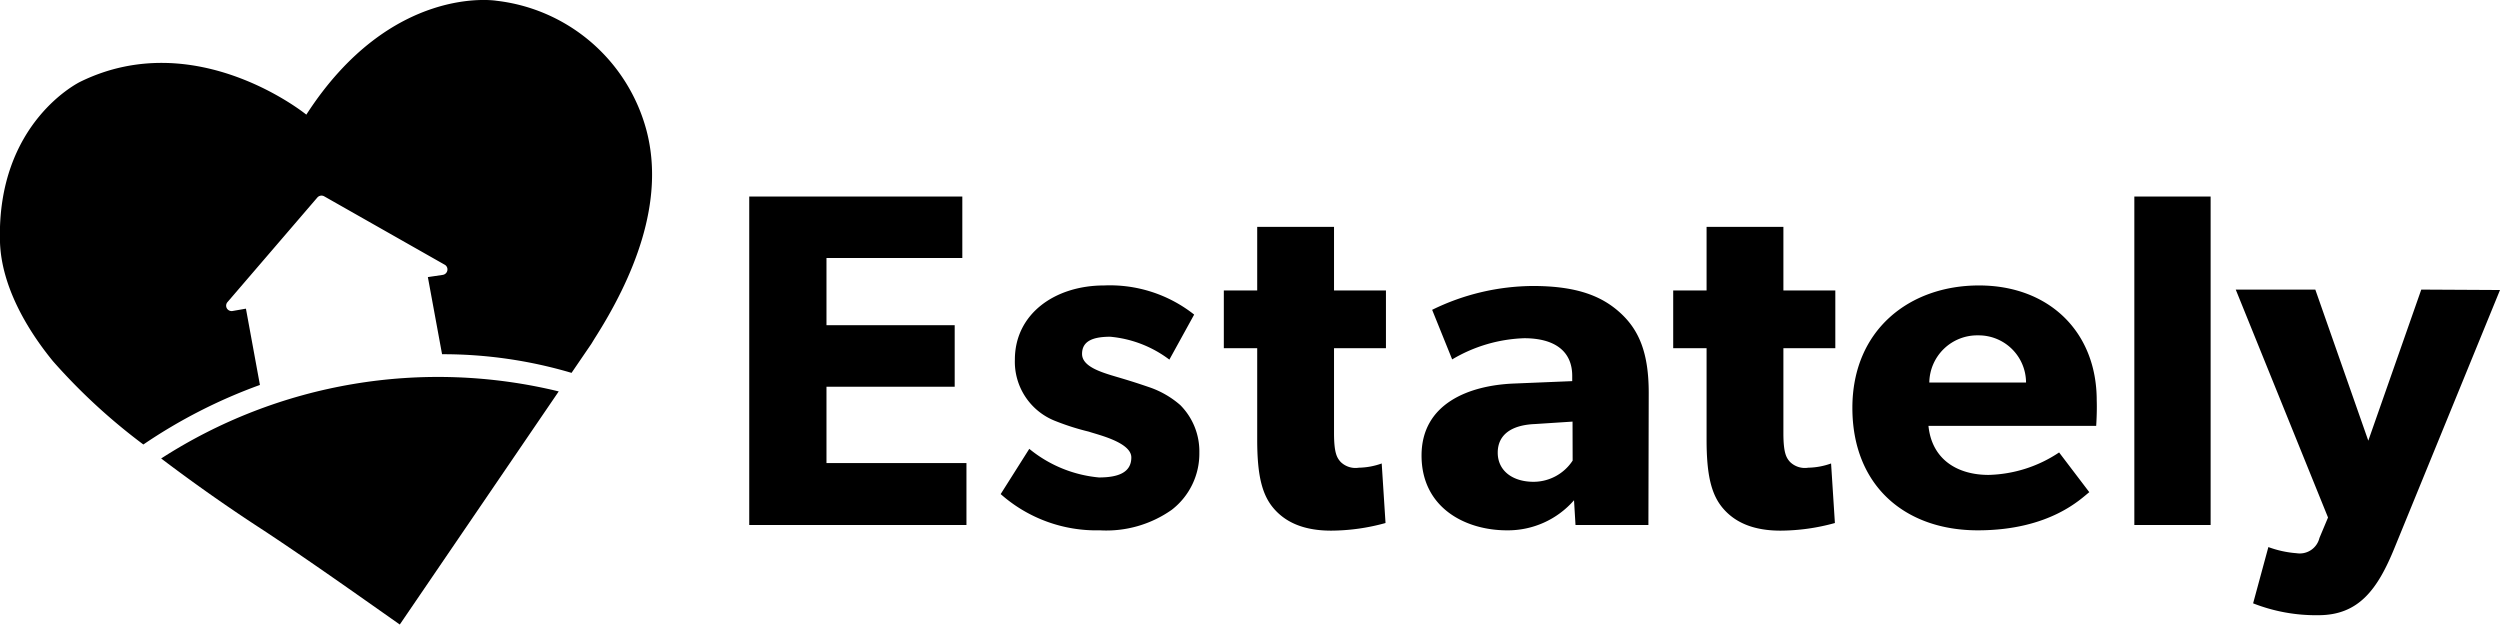 <svg xmlns="http://www.w3.org/2000/svg" viewBox="0 0 235.94 58.94"><defs><style>.cls-1{fill:#000}</style></defs><title>Estately</title><g id="Layer_2" data-name="Layer 2"><g id="Layer_1-2" data-name="Layer 1"><path class="cls-1" d="M91.21 49.55h-20.5v-31h20.11v5.8H78v6.34h12.1v5.81H78v7.2h13.21zM110.59 48.11a10.72 10.72 0 0 1-6.79 1.94 13.62 13.62 0 0 1-9.36-3.42l2.7-4.27a12.11 12.11 0 0 0 6.57 2.7c1.8 0 3.06-.45 3.06-1.89s-3.24-2.16-4-2.43a23.18 23.18 0 0 1-3.15-1 6 6 0 0 1-3.84-5.8c0-4.32 3.78-7 8.42-7a12.82 12.82 0 0 1 8.5 2.75l-2.34 4.25a10.88 10.88 0 0 0-5.58-2.16c-1.71 0-2.66.45-2.66 1.62s1.71 1.71 3.24 2.16 2.21.68 3.15 1a8.76 8.76 0 0 1 2.88 1.67 6.19 6.19 0 0 1 1.8 4.5 6.7 6.7 0 0 1-2.6 5.38zM130.8 32.86h-4.9v8c0 1.89.27 2.34.63 2.74a2 2 0 0 0 1.71.54 6.71 6.71 0 0 0 2.16-.4l.36 5.62a19.47 19.47 0 0 1-5.13.72c-2.56 0-4.27-.77-5.4-2.07s-1.58-3.15-1.58-6.52v-8.63h-3.15v-5.45h3.15v-6h7.25v6h4.9zM155.57 49.55h-6.88l-.14-2.34a8.27 8.27 0 0 1-6.34 2.84c-3.91 0-8.05-2.12-8.05-7.06s4.54-6.61 8.64-6.79l5.58-.23v-.5c0-2.34-1.67-3.55-4.54-3.55a14.17 14.17 0 0 0-6.79 2l-1.89-4.68a21.84 21.84 0 0 1 9.5-2.25c4.14 0 6.52.94 8.28 2.56s2.66 3.78 2.66 7.52zm-7.16-9.76l-3.55.23c-2.21.09-3.51 1-3.51 2.7s1.39 2.75 3.38 2.75a4.42 4.42 0 0 0 3.69-2zM173.21 32.86h-4.9v8c0 1.89.27 2.34.63 2.74a2 2 0 0 0 1.71.54 6.71 6.71 0 0 0 2.16-.4l.36 5.62a19.47 19.47 0 0 1-5.13.72c-2.56 0-4.27-.77-5.4-2.07s-1.58-3.15-1.58-6.52v-8.63h-3.15v-5.45h3.15v-6h7.25v6h4.9zM197.83 40.19H182c.32 3.19 2.75 4.63 5.67 4.63a12.49 12.49 0 0 0 6.66-2.12l2.85 3.75c-.72.54-3.65 3.6-10.53 3.6s-11.83-4.23-11.83-11.56 5.36-11.55 11.95-11.55 11.11 4.36 11.11 10.84c.04 1.11-.05 2.41-.05 2.41zm-6.62-4.09a4.47 4.47 0 0 0-4.49-4.45h-.05a4.52 4.52 0 0 0-4.59 4.45h9.13zM208.63 49.55h-7.2v-31h7.2zM235.94 27.37L226 51.67c-1.62 4-3.42 6.39-7.2 6.39a16.21 16.21 0 0 1-6.16-1.12l1.44-5.31a9.76 9.76 0 0 0 2.66.58 1.91 1.91 0 0 0 2.16-1.44l.81-1.93L211 27.33h7.51l5 14.26 5-14.26z"/><g id="Page-1"><g id="A4"><g id="Page-1-2"><path id="Combined-Shape" class="cls-1" d="M55.81 32.45l-1.87 2.74a42.7 42.7 0 0 0-12.22-1.76l-1.34-7.28 1.42-.21a.52.52 0 0 0 .42-.42A.51.51 0 0 0 42 25l-11.4-6.47a.52.52 0 0 0-.65.11l-8.48 9.87a.51.51 0 0 0-.06.59.52.52 0 0 0 .54.25l1.26-.22 1.32 7.2a49.48 49.48 0 0 0-11 5.62A56 56 0 0 1 5 34.09C2.47 31 .14 26.94 0 22.87-.35 11.5 7.59 7.71 7.59 7.71c10.94-5.35 21.32 3.11 21.32 3.11C36.91-1.57 46.84.07 46.84.07A16.62 16.62 0 0 1 61 12.26c1.82 6.81-1.25 14-4.91 19.73zm-40.6 10.82a48.2 48.2 0 0 1 37.52-6.33l-15 22c-4.27-3-8.49-6-12.8-8.85-3.32-2.15-6.55-4.42-9.72-6.82z"/></g></g></g></g></g></svg>
